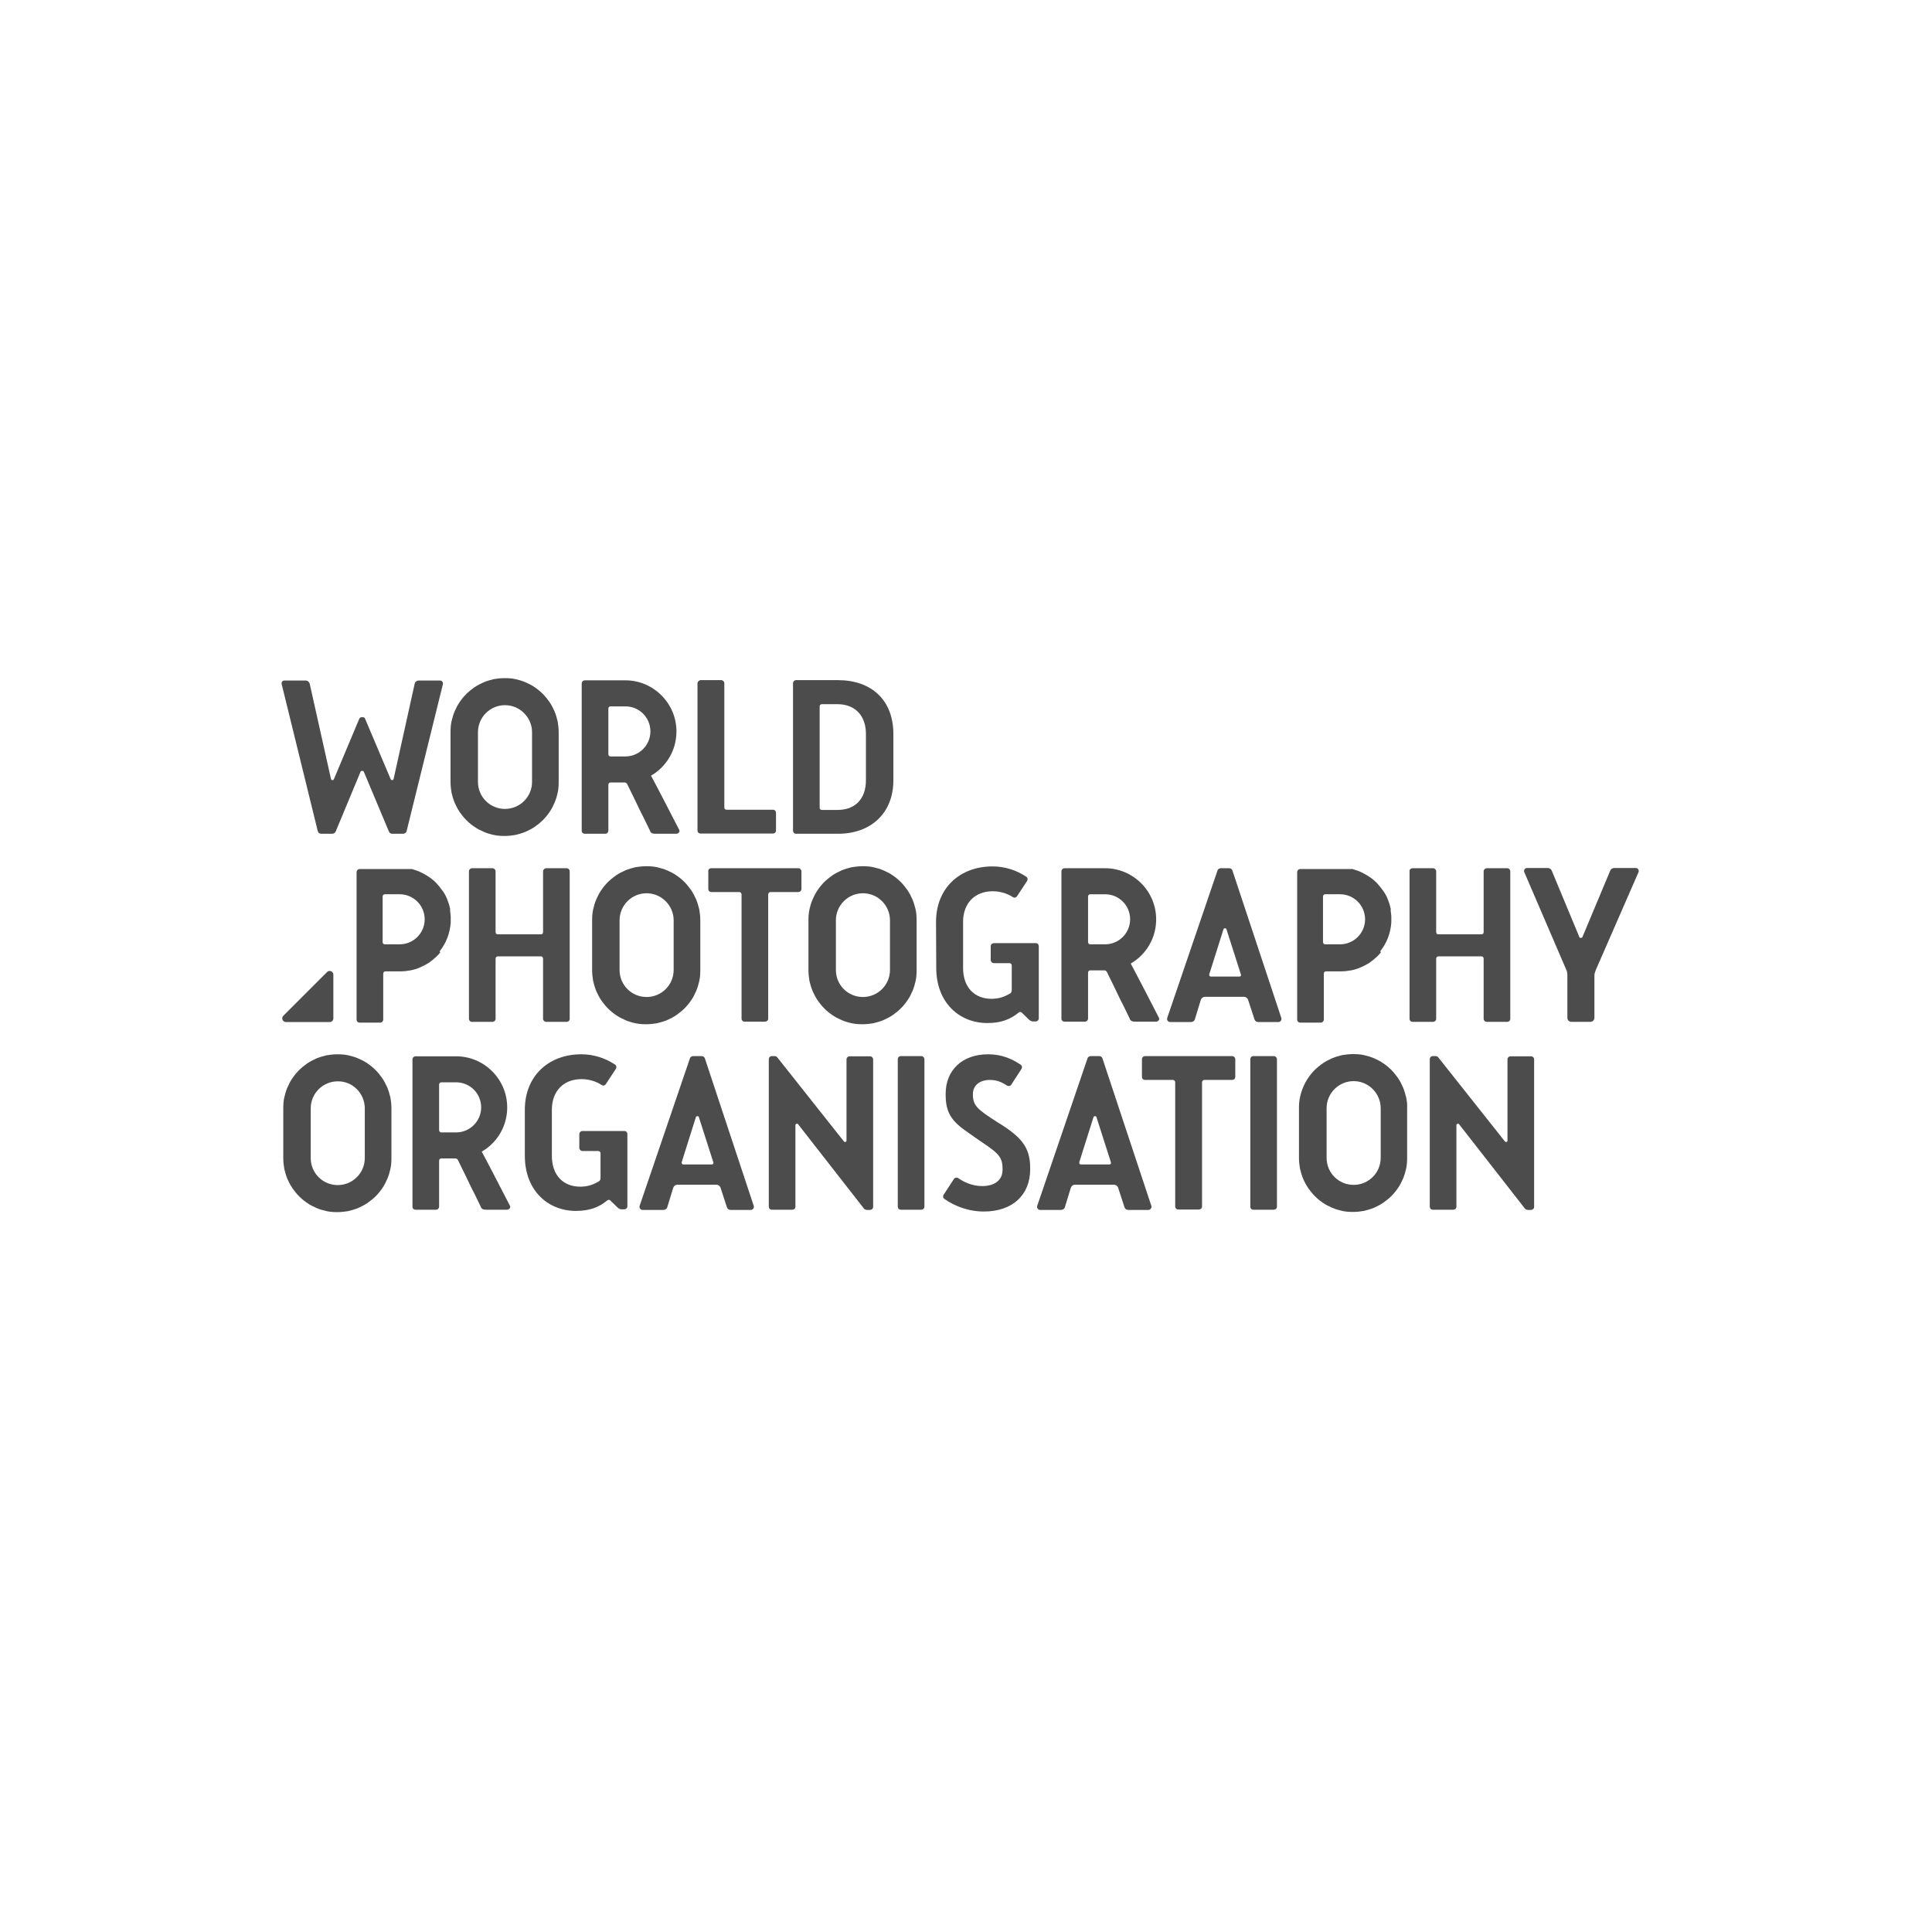 <?xml version="1.0" encoding="utf-8"?>
<svg width="161" height="161" viewBox="0 0 161 161" fill="none" xmlns="http://www.w3.org/2000/svg">
<g opacity="0.7">
<path d="M58.391 56.678H60.11C60.244 56.678 60.361 56.811 60.361 56.928V67.293C60.361 67.41 60.427 67.477 60.561 67.477H64.417C64.567 67.477 64.667 67.611 64.667 67.727V69.213C64.667 69.363 64.55 69.463 64.417 69.463H58.391C58.224 69.463 58.124 69.347 58.124 69.213V56.911C58.141 56.811 58.258 56.678 58.391 56.678Z" fill="black"/>
<path d="M74.448 61.168V65.023C74.448 67.844 72.478 69.48 69.858 69.48H66.336C66.186 69.48 66.085 69.363 66.085 69.23V56.928C66.085 56.795 66.202 56.678 66.336 56.678H69.824C72.612 56.678 74.448 58.33 74.448 61.168ZM68.489 58.681C68.372 58.681 68.305 58.764 68.305 58.864V67.31C68.305 67.427 68.372 67.494 68.489 67.494H69.808C71.243 67.494 72.161 66.592 72.161 65.023V61.168C72.161 59.632 71.26 58.681 69.774 58.681H68.489Z" fill="black"/>
<path d="M39.346 72.352H41.049C41.182 72.352 41.299 72.485 41.299 72.602V77.676C41.299 77.793 41.366 77.86 41.499 77.86H45.071C45.188 77.86 45.255 77.793 45.255 77.676V72.602C45.255 72.468 45.388 72.352 45.522 72.352H47.224C47.375 72.352 47.475 72.485 47.475 72.602V84.903C47.475 85.054 47.358 85.154 47.224 85.154H45.522C45.372 85.154 45.255 85.037 45.255 84.903V79.896C45.255 79.779 45.188 79.696 45.071 79.696H41.499C41.366 79.696 41.299 79.779 41.299 79.896V84.903C41.299 85.054 41.166 85.154 41.049 85.154H39.33C39.179 85.154 39.079 85.037 39.079 84.903V72.602C39.079 72.468 39.196 72.352 39.346 72.352Z" fill="black"/>
<path d="M59.276 72.352H66.536C66.67 72.352 66.787 72.485 66.787 72.602V74.088C66.787 74.238 66.653 74.338 66.536 74.338H64.2C64.116 74.338 64.016 74.421 64.016 74.538V84.887C64.016 85.037 63.899 85.137 63.749 85.137H62.046C61.896 85.137 61.796 85.02 61.796 84.887V74.538C61.796 74.421 61.712 74.338 61.596 74.338H59.292C59.125 74.338 59.025 74.221 59.025 74.088V72.602C59.009 72.468 59.109 72.352 59.276 72.352Z" fill="black"/>
<path d="M78.003 76.825C78.003 74.02 79.973 72.201 82.71 72.201C83.762 72.201 84.73 72.535 85.481 73.036C85.631 73.103 85.665 73.269 85.598 73.403L84.763 74.671C84.697 74.788 84.546 74.855 84.396 74.755C83.962 74.471 83.378 74.271 82.727 74.271C81.258 74.271 80.257 75.239 80.257 76.825V80.664C80.257 82.266 81.192 83.234 82.627 83.234C83.261 83.234 83.728 83.05 84.129 82.817C84.296 82.733 84.313 82.6 84.313 82.45V80.447C84.313 80.363 84.246 80.263 84.129 80.263H82.827C82.677 80.263 82.56 80.13 82.56 80.013V78.844C82.56 78.694 82.694 78.594 82.827 78.594H86.316C86.466 78.594 86.566 78.711 86.566 78.844V84.87C86.566 85.003 86.449 85.12 86.316 85.12H86.082C85.965 85.12 85.865 85.07 85.748 84.97L85.147 84.386C85.081 84.319 84.98 84.302 84.88 84.386C84.196 84.953 83.395 85.254 82.276 85.254C79.99 85.254 78.02 83.601 78.02 80.647L78.003 76.825Z" fill="black"/>
<path d="M101.455 72.552C101.488 72.418 101.621 72.352 101.738 72.352H102.423C102.556 72.352 102.673 72.418 102.706 72.552L106.779 84.837C106.829 85.004 106.696 85.171 106.529 85.171H104.876C104.709 85.171 104.593 85.104 104.542 84.954L104.008 83.318C103.958 83.168 103.808 83.067 103.658 83.067H100.42C100.269 83.067 100.136 83.151 100.069 83.318L99.569 84.954C99.518 85.104 99.385 85.171 99.235 85.171H97.515C97.349 85.171 97.215 85.02 97.265 84.837L101.455 72.552ZM100.77 81.198C100.754 81.281 100.804 81.382 100.904 81.382H103.274C103.391 81.382 103.441 81.298 103.407 81.198L102.206 77.442C102.189 77.376 102.156 77.359 102.089 77.359C102.022 77.359 101.972 77.376 101.955 77.442L100.77 81.198Z" fill="black"/>
<path d="M117.729 72.352H119.431C119.565 72.352 119.681 72.485 119.681 72.602V77.676C119.681 77.793 119.748 77.86 119.882 77.86H123.454C123.571 77.86 123.637 77.793 123.637 77.676V72.602C123.637 72.468 123.771 72.352 123.904 72.352H125.607C125.757 72.352 125.857 72.485 125.857 72.602V84.903C125.857 85.054 125.74 85.154 125.607 85.154H123.904C123.754 85.154 123.637 85.037 123.637 84.903V79.896C123.637 79.779 123.571 79.696 123.454 79.696H119.882C119.748 79.696 119.681 79.779 119.681 79.896V84.903C119.681 85.054 119.548 85.154 119.431 85.154H117.712C117.562 85.154 117.462 85.037 117.462 84.903V72.602C117.445 72.468 117.562 72.352 117.729 72.352Z" fill="black"/>
<path d="M130.614 81.315C130.614 81.131 130.598 80.981 130.531 80.831L127.026 72.686C126.959 72.519 127.059 72.335 127.243 72.335H128.979C129.129 72.335 129.246 72.418 129.312 72.552L131.616 78.094C131.632 78.144 131.683 78.16 131.733 78.16H131.749C131.783 78.16 131.833 78.144 131.866 78.094L134.186 72.552C134.236 72.418 134.37 72.335 134.52 72.335H136.323C136.506 72.335 136.606 72.519 136.54 72.686L132.984 80.831C132.918 80.998 132.868 81.131 132.868 81.315V84.82C132.868 85.004 132.717 85.154 132.534 85.154H130.948C130.765 85.154 130.614 85.004 130.614 84.82V81.315Z" fill="black"/>
<path d="M43.736 92.481C43.736 89.677 45.705 87.857 48.443 87.857C49.494 87.857 50.462 88.191 51.214 88.692C51.364 88.759 51.397 88.926 51.33 89.059L50.496 90.328C50.429 90.445 50.279 90.511 50.129 90.411C49.695 90.127 49.111 89.927 48.459 89.927C46.991 89.927 45.989 90.895 45.989 92.481V96.32C45.989 97.922 46.924 98.89 48.359 98.89C48.994 98.89 49.461 98.707 49.862 98.473C50.029 98.39 50.045 98.256 50.045 98.106V96.103C50.045 96.019 49.978 95.919 49.862 95.919H48.543C48.393 95.919 48.276 95.786 48.276 95.669V94.501C48.276 94.35 48.409 94.25 48.543 94.25H52.031C52.182 94.25 52.282 94.367 52.282 94.501V100.526C52.282 100.66 52.165 100.777 52.031 100.777H51.798C51.681 100.777 51.581 100.726 51.464 100.626L50.863 100.042C50.796 99.975 50.696 99.959 50.596 100.042C49.912 100.61 49.111 100.91 47.992 100.91C45.705 100.91 43.736 99.258 43.736 96.303V92.481Z" fill="black"/>
<path d="M57.49 88.208C57.523 88.075 57.657 88.008 57.773 88.008H58.458C58.591 88.008 58.708 88.075 58.742 88.208L62.814 100.493C62.864 100.66 62.731 100.827 62.564 100.827H60.911C60.745 100.827 60.628 100.76 60.578 100.61L60.044 98.974C59.993 98.824 59.843 98.724 59.693 98.724H56.455C56.305 98.724 56.171 98.807 56.104 98.974L55.604 100.61C55.553 100.76 55.42 100.827 55.27 100.827H53.551C53.384 100.827 53.25 100.677 53.3 100.493L57.49 88.208ZM56.805 96.854C56.789 96.938 56.839 97.038 56.939 97.038H59.309C59.426 97.038 59.476 96.954 59.443 96.854L58.241 93.099C58.224 93.032 58.191 93.015 58.124 93.015C58.057 93.015 58.007 93.032 57.99 93.099L56.805 96.854Z" fill="black"/>
<path d="M64.316 88.008H64.55C64.633 88.008 64.734 88.041 64.784 88.125L70.325 95.118C70.392 95.202 70.542 95.168 70.542 95.052V88.275C70.542 88.141 70.659 88.025 70.793 88.025H72.495C72.662 88.025 72.762 88.158 72.762 88.275V100.576C72.762 100.727 72.629 100.827 72.495 100.827H72.245C72.161 100.827 72.028 100.777 71.978 100.693L66.519 93.7C66.453 93.583 66.286 93.65 66.286 93.766V100.56C66.286 100.71 66.169 100.81 66.035 100.81H64.316C64.166 100.81 64.066 100.693 64.066 100.56V88.258C64.066 88.141 64.166 88.008 64.316 88.008Z" fill="black"/>
<path d="M75.065 88.008H76.784C76.918 88.008 77.035 88.141 77.035 88.258V100.56C77.035 100.71 76.901 100.81 76.784 100.81H75.065C74.915 100.81 74.815 100.693 74.815 100.56V88.258C74.815 88.141 74.915 88.008 75.065 88.008Z" fill="black"/>
<path d="M85.031 88.709C85.181 88.792 85.198 88.959 85.114 89.093L84.279 90.378C84.213 90.511 84.029 90.545 83.879 90.445C83.512 90.194 83.078 89.994 82.493 89.994C81.592 89.994 81.075 90.495 81.075 91.162V91.229C81.075 92.147 81.475 92.464 83.144 93.532C85.081 94.718 85.848 95.585 85.848 97.321V97.438C85.848 99.575 84.38 100.96 81.993 100.96C80.657 100.96 79.506 100.476 78.721 99.925C78.588 99.842 78.554 99.675 78.638 99.558L79.489 98.256C79.556 98.139 79.739 98.089 79.873 98.189C80.29 98.49 81.008 98.84 81.843 98.84C82.978 98.84 83.545 98.273 83.545 97.488V97.355C83.545 96.237 82.961 95.969 81.275 94.801C79.84 93.783 78.805 93.249 78.805 91.279V91.146C78.805 89.209 80.157 87.857 82.343 87.857C83.412 87.857 84.296 88.208 85.031 88.709Z" fill="black"/>
<path d="M90.622 88.208C90.655 88.075 90.789 88.008 90.906 88.008H91.59C91.724 88.008 91.841 88.075 91.874 88.208L95.947 100.493C95.997 100.66 95.863 100.827 95.696 100.827H94.044C93.877 100.827 93.76 100.76 93.71 100.61L93.176 98.974C93.126 98.824 92.975 98.724 92.825 98.724H89.587C89.437 98.724 89.303 98.807 89.237 98.974L88.736 100.61C88.686 100.76 88.552 100.827 88.402 100.827H86.683C86.516 100.827 86.382 100.677 86.433 100.493L90.622 88.208ZM89.938 96.854C89.921 96.938 89.971 97.038 90.071 97.038H92.441C92.558 97.038 92.608 96.954 92.575 96.854L91.373 93.099C91.356 93.032 91.323 93.015 91.256 93.015C91.19 93.015 91.139 93.032 91.123 93.099L89.938 96.854Z" fill="black"/>
<path d="M95.429 88.008H102.69C102.823 88.008 102.94 88.141 102.94 88.258V89.744C102.94 89.894 102.807 89.994 102.69 89.994H100.353C100.27 89.994 100.17 90.078 100.17 90.194V100.543C100.17 100.693 100.053 100.793 99.902 100.793H98.183C98.033 100.793 97.933 100.677 97.933 100.543V90.194C97.933 90.078 97.849 89.994 97.733 89.994H95.429C95.262 89.994 95.162 89.877 95.162 89.744V88.258C95.162 88.141 95.262 88.008 95.429 88.008Z" fill="black"/>
<path d="M104.442 88.008H106.161C106.295 88.008 106.412 88.141 106.412 88.258V100.56C106.412 100.71 106.278 100.81 106.161 100.81H104.442C104.292 100.81 104.192 100.693 104.192 100.56V88.258C104.192 88.141 104.292 88.008 104.442 88.008Z" fill="black"/>
<path d="M119.398 88.008H119.632C119.715 88.008 119.815 88.041 119.865 88.125L125.407 95.118C125.473 95.202 125.624 95.168 125.624 95.052V88.275C125.624 88.141 125.741 88.025 125.874 88.025H127.577C127.744 88.025 127.844 88.158 127.844 88.275V100.576C127.844 100.727 127.71 100.827 127.577 100.827H127.326C127.243 100.827 127.109 100.777 127.059 100.693L121.601 93.7C121.534 93.583 121.367 93.65 121.367 93.766V100.56C121.367 100.71 121.251 100.81 121.117 100.81H119.398C119.248 100.81 119.147 100.693 119.147 100.56V88.258C119.147 88.141 119.248 88.008 119.398 88.008Z" fill="black"/>
<path d="M56.605 69.163L55.27 66.576C54.919 65.891 54.552 65.207 54.251 64.639C55.52 63.905 56.371 62.536 56.371 60.951C56.371 58.597 54.435 56.678 52.081 56.694H48.743C48.576 56.694 48.476 56.828 48.476 56.945V69.23C48.476 69.38 48.593 69.48 48.726 69.48H50.446C50.579 69.48 50.696 69.363 50.696 69.23V65.407C50.696 65.29 50.763 65.207 50.88 65.207H51.965C52.015 65.207 52.031 65.207 52.065 65.207C52.148 65.207 52.232 65.274 52.265 65.341C52.282 65.357 52.298 65.407 52.298 65.407C52.649 66.125 53.066 66.96 53.433 67.744L53.584 68.028C53.801 68.462 54.001 68.879 54.168 69.23C54.168 69.246 54.184 69.263 54.184 69.28C54.184 69.28 54.184 69.28 54.184 69.296C54.285 69.447 54.401 69.48 54.635 69.48H56.354C56.521 69.48 56.688 69.313 56.605 69.163ZM50.696 62.837V59.065C50.696 58.948 50.763 58.864 50.88 58.864H52.148C53.283 58.881 54.201 59.799 54.201 60.951C54.201 62.086 53.283 63.02 52.148 63.037H50.88C50.763 63.037 50.696 62.954 50.696 62.837Z" fill="black"/>
<path d="M96.581 84.82L95.246 82.233C94.895 81.549 94.528 80.864 94.227 80.297C95.496 79.562 96.347 78.194 96.347 76.608C96.347 74.254 94.411 72.335 92.058 72.352H88.719C88.552 72.352 88.452 72.485 88.452 72.602V84.887C88.452 85.037 88.569 85.137 88.703 85.137H90.422C90.555 85.137 90.672 85.02 90.672 84.887V81.065C90.672 80.948 90.739 80.864 90.856 80.864H91.941C91.991 80.864 92.007 80.864 92.041 80.864C92.124 80.864 92.208 80.931 92.241 80.998C92.258 81.014 92.275 81.065 92.275 81.065C92.625 81.782 93.042 82.617 93.409 83.401L93.56 83.685C93.777 84.119 93.977 84.536 94.144 84.887C94.144 84.904 94.161 84.92 94.161 84.937C94.161 84.937 94.161 84.937 94.161 84.954C94.261 85.104 94.378 85.137 94.611 85.137H96.331C96.497 85.154 96.664 84.97 96.581 84.82ZM90.672 78.494V74.722C90.672 74.605 90.739 74.522 90.856 74.522H92.124C93.259 74.538 94.177 75.456 94.177 76.608C94.177 77.743 93.259 78.678 92.124 78.694H90.856C90.739 78.694 90.672 78.611 90.672 78.494Z" fill="black"/>
<path d="M42.501 100.493L41.165 97.906C40.815 97.222 40.448 96.537 40.147 95.97C41.416 95.235 42.267 93.867 42.267 92.281C42.267 89.927 40.331 88.008 37.977 88.025H34.639C34.472 88.025 34.372 88.158 34.372 88.275V100.56C34.372 100.71 34.489 100.81 34.622 100.81H36.342C36.475 100.81 36.592 100.693 36.592 100.56V96.737C36.592 96.621 36.659 96.537 36.776 96.537H37.861C37.911 96.537 37.927 96.537 37.961 96.537C38.044 96.537 38.128 96.604 38.161 96.671C38.178 96.687 38.194 96.737 38.194 96.737C38.545 97.455 38.962 98.29 39.329 99.074L39.48 99.358C39.697 99.792 39.897 100.209 40.064 100.56C40.064 100.576 40.081 100.593 40.081 100.61C40.081 100.61 40.081 100.61 40.081 100.626C40.181 100.777 40.297 100.81 40.531 100.81H42.25C42.417 100.81 42.584 100.643 42.501 100.493ZM36.592 94.167V90.395C36.592 90.278 36.659 90.194 36.776 90.194H38.044C39.179 90.211 40.097 91.129 40.097 92.281C40.097 93.416 39.179 94.35 38.044 94.367H36.759C36.659 94.367 36.592 94.267 36.592 94.167Z" fill="black"/>
<path d="M23.473 57.011C23.439 56.844 23.54 56.711 23.69 56.711H25.476C25.643 56.711 25.759 56.828 25.809 56.978L27.579 64.906C27.612 65.04 27.779 65.057 27.829 64.923L29.932 59.916C29.982 59.799 30.066 59.766 30.149 59.766H30.233C30.316 59.766 30.4 59.799 30.433 59.916L32.553 64.923C32.603 65.04 32.77 65.04 32.803 64.906L34.556 56.978C34.589 56.811 34.739 56.711 34.89 56.711H36.676C36.843 56.711 36.943 56.878 36.909 57.011L33.888 69.246C33.855 69.396 33.721 69.48 33.588 69.48H32.703C32.553 69.48 32.453 69.413 32.403 69.279L30.316 64.305C30.299 64.255 30.249 64.239 30.183 64.239C30.116 64.239 30.066 64.255 30.049 64.305L27.979 69.279C27.929 69.413 27.796 69.48 27.679 69.48H26.778C26.627 69.48 26.511 69.396 26.477 69.246L23.473 57.011Z" fill="black"/>
<path d="M46.473 60.116C46.407 59.832 46.323 59.549 46.206 59.265C46.089 58.998 45.956 58.747 45.789 58.497C45.622 58.263 45.438 58.03 45.238 57.829C45.038 57.629 44.821 57.446 44.571 57.279C44.337 57.112 44.07 56.978 43.803 56.861C43.536 56.744 43.252 56.661 42.952 56.594C42.651 56.527 42.351 56.511 42.05 56.511C41.75 56.511 41.449 56.544 41.149 56.594C40.865 56.661 40.581 56.744 40.297 56.861C40.031 56.978 39.78 57.112 39.53 57.279C39.296 57.446 39.062 57.629 38.862 57.829C38.662 58.03 38.478 58.247 38.311 58.497C38.144 58.731 38.011 58.998 37.894 59.265C37.777 59.532 37.694 59.816 37.627 60.116C37.56 60.416 37.544 60.717 37.544 61.017V61.034V65.09C37.544 65.107 37.544 65.14 37.544 65.157C37.544 65.457 37.577 65.758 37.627 66.058C37.694 66.342 37.777 66.626 37.894 66.909C38.011 67.177 38.144 67.427 38.311 67.677C38.478 67.911 38.662 68.145 38.862 68.345C39.062 68.545 39.279 68.729 39.53 68.896C39.763 69.063 40.031 69.196 40.297 69.313C40.565 69.43 40.848 69.513 41.149 69.58C41.449 69.647 41.75 69.663 42.05 69.663C42.351 69.663 42.651 69.63 42.952 69.58C43.235 69.513 43.519 69.43 43.803 69.313C44.07 69.196 44.32 69.063 44.571 68.896C44.804 68.729 45.038 68.545 45.238 68.345C45.438 68.145 45.622 67.928 45.789 67.677C45.956 67.444 46.089 67.177 46.206 66.909C46.323 66.642 46.407 66.359 46.473 66.058C46.54 65.758 46.557 65.457 46.557 65.157V61.017C46.557 60.717 46.523 60.416 46.473 60.116ZM44.337 61.017C44.337 61.051 44.337 61.068 44.337 61.084V65.107C44.337 65.124 44.337 65.14 44.337 65.157C44.337 66.409 43.319 67.41 42.084 67.41C40.832 67.41 39.83 66.409 39.83 65.157V61.017C39.83 59.766 40.848 58.764 42.084 58.764C43.319 58.764 44.337 59.782 44.337 61.017Z" fill="black"/>
<path d="M58.274 75.79C58.207 75.506 58.124 75.222 58.007 74.939C57.89 74.672 57.757 74.421 57.59 74.171C57.423 73.937 57.239 73.704 57.039 73.503C56.839 73.303 56.622 73.119 56.371 72.952C56.138 72.785 55.871 72.652 55.603 72.535C55.336 72.418 55.053 72.335 54.752 72.268C54.452 72.201 54.151 72.185 53.851 72.185C53.55 72.185 53.25 72.218 52.95 72.268C52.666 72.335 52.382 72.418 52.098 72.535C51.831 72.652 51.581 72.785 51.331 72.952C51.097 73.119 50.863 73.303 50.663 73.503C50.463 73.704 50.279 73.921 50.112 74.171C49.945 74.404 49.812 74.672 49.695 74.939C49.578 75.206 49.495 75.49 49.428 75.79C49.361 76.09 49.344 76.391 49.344 76.691V76.708V80.781C49.344 80.797 49.344 80.831 49.344 80.847C49.344 81.148 49.378 81.448 49.428 81.749C49.495 82.032 49.578 82.316 49.695 82.6C49.812 82.867 49.945 83.117 50.112 83.368C50.279 83.601 50.463 83.835 50.663 84.035C50.863 84.236 51.08 84.419 51.331 84.586C51.564 84.753 51.831 84.887 52.098 85.004C52.365 85.12 52.649 85.204 52.95 85.271C53.25 85.337 53.55 85.354 53.851 85.354C54.151 85.354 54.452 85.321 54.752 85.271C55.036 85.204 55.32 85.12 55.603 85.004C55.871 84.887 56.121 84.753 56.371 84.586C56.605 84.419 56.839 84.236 57.039 84.035C57.239 83.835 57.423 83.618 57.59 83.368C57.757 83.134 57.89 82.867 58.007 82.6C58.124 82.333 58.207 82.049 58.274 81.749C58.341 81.448 58.358 81.148 58.358 80.847V76.708C58.358 76.391 58.324 76.09 58.274 75.79ZM56.138 76.691C56.138 76.725 56.138 76.741 56.138 76.758V80.781C56.138 80.797 56.138 80.814 56.138 80.831C56.138 82.082 55.119 83.084 53.884 83.084C52.632 83.084 51.631 82.082 51.631 80.831V76.691C51.631 75.439 52.649 74.438 53.884 74.438C55.119 74.438 56.138 75.456 56.138 76.691Z" fill="black"/>
<path d="M32.536 91.463C32.469 91.179 32.386 90.895 32.269 90.612C32.152 90.344 32.018 90.094 31.852 89.844C31.685 89.61 31.501 89.376 31.301 89.176C31.1 88.976 30.883 88.792 30.633 88.625C30.399 88.458 30.132 88.325 29.865 88.208C29.598 88.091 29.314 88.008 29.014 87.941C28.713 87.874 28.413 87.857 28.113 87.857C27.812 87.857 27.512 87.891 27.211 87.941C26.927 88.008 26.644 88.091 26.36 88.208C26.093 88.325 25.843 88.458 25.592 88.625C25.358 88.792 25.125 88.976 24.925 89.176C24.724 89.376 24.541 89.593 24.374 89.844C24.207 90.077 24.073 90.344 23.956 90.612C23.84 90.879 23.756 91.162 23.689 91.463C23.623 91.763 23.606 92.064 23.606 92.364V92.381V96.437C23.606 96.454 23.606 96.487 23.606 96.504C23.606 96.804 23.639 97.104 23.689 97.405C23.756 97.689 23.84 97.972 23.956 98.256C24.073 98.523 24.207 98.774 24.374 99.024C24.541 99.258 24.724 99.491 24.925 99.692C25.125 99.892 25.342 100.075 25.592 100.242C25.826 100.409 26.093 100.543 26.36 100.66C26.627 100.777 26.911 100.86 27.211 100.927C27.512 100.994 27.812 101.01 28.113 101.01C28.413 101.01 28.713 100.977 29.014 100.927C29.298 100.86 29.581 100.777 29.865 100.66C30.132 100.543 30.383 100.409 30.633 100.242C30.867 100.075 31.1 99.892 31.301 99.692C31.501 99.491 31.685 99.274 31.852 99.024C32.018 98.79 32.152 98.523 32.269 98.256C32.386 97.989 32.469 97.705 32.536 97.405C32.603 97.104 32.619 96.804 32.619 96.504V92.364C32.619 92.064 32.586 91.746 32.536 91.463ZM30.399 92.364C30.399 92.397 30.399 92.414 30.399 92.431V96.454C30.399 96.47 30.399 96.487 30.399 96.504C30.399 97.755 29.381 98.757 28.146 98.757C26.894 98.757 25.893 97.755 25.893 96.504V92.364C25.893 91.112 26.911 90.111 28.146 90.111C29.381 90.094 30.399 91.112 30.399 92.364Z" fill="black"/>
<path d="M76.301 75.79C76.234 75.506 76.151 75.222 76.034 74.939C75.917 74.672 75.784 74.421 75.617 74.171C75.45 73.937 75.266 73.704 75.066 73.503C74.865 73.303 74.648 73.119 74.398 72.952C74.165 72.785 73.897 72.652 73.63 72.535C73.363 72.418 73.079 72.335 72.779 72.268C72.479 72.201 72.178 72.185 71.878 72.185C71.577 72.185 71.277 72.218 70.976 72.268C70.693 72.335 70.409 72.418 70.125 72.535C69.858 72.652 69.608 72.785 69.357 72.952C69.124 73.119 68.89 73.303 68.69 73.503C68.489 73.704 68.306 73.921 68.139 74.171C67.972 74.404 67.838 74.672 67.722 74.939C67.605 75.206 67.521 75.49 67.455 75.79C67.388 76.09 67.371 76.391 67.371 76.691V76.708V80.781C67.371 80.797 67.371 80.831 67.371 80.847C67.371 81.148 67.404 81.448 67.455 81.749C67.521 82.032 67.605 82.316 67.722 82.6C67.838 82.867 67.972 83.117 68.139 83.368C68.306 83.601 68.489 83.835 68.69 84.035C68.89 84.236 69.107 84.419 69.357 84.586C69.591 84.753 69.858 84.887 70.125 85.004C70.392 85.12 70.676 85.204 70.976 85.271C71.277 85.337 71.577 85.354 71.878 85.354C72.178 85.354 72.479 85.321 72.779 85.271C73.063 85.204 73.347 85.12 73.63 85.004C73.897 84.887 74.148 84.753 74.398 84.586C74.632 84.419 74.865 84.236 75.066 84.035C75.266 83.835 75.45 83.618 75.617 83.368C75.784 83.134 75.917 82.867 76.034 82.6C76.151 82.333 76.234 82.049 76.301 81.749C76.368 81.448 76.384 81.148 76.384 80.847V76.708C76.384 76.391 76.368 76.09 76.301 75.79ZM74.165 76.691C74.165 76.725 74.165 76.741 74.165 76.758V80.781C74.165 80.797 74.165 80.814 74.165 80.831C74.165 82.082 73.146 83.084 71.911 83.084C70.659 83.084 69.658 82.082 69.658 80.831V76.691C69.658 75.439 70.676 74.438 71.911 74.438C73.163 74.438 74.165 75.456 74.165 76.691Z" fill="black"/>
<path d="M117.178 91.446C117.111 91.162 117.028 90.879 116.911 90.595C116.794 90.328 116.66 90.078 116.494 89.827C116.327 89.593 116.143 89.36 115.943 89.159C115.742 88.959 115.525 88.775 115.275 88.609C115.041 88.442 114.774 88.308 114.507 88.191C114.24 88.075 113.956 87.991 113.656 87.924C113.356 87.858 113.055 87.841 112.755 87.841C112.454 87.841 112.154 87.874 111.853 87.924C111.57 87.991 111.286 88.075 111.002 88.191C110.735 88.308 110.485 88.442 110.234 88.609C110.001 88.775 109.767 88.959 109.567 89.159C109.366 89.36 109.183 89.577 109.016 89.827C108.849 90.061 108.715 90.328 108.599 90.595C108.482 90.862 108.398 91.146 108.332 91.446C108.265 91.747 108.248 92.047 108.248 92.347V92.364V96.42C108.248 96.437 108.248 96.47 108.248 96.487C108.248 96.787 108.281 97.088 108.332 97.388C108.398 97.672 108.482 97.956 108.599 98.24C108.715 98.507 108.849 98.757 109.016 99.007C109.183 99.241 109.366 99.475 109.567 99.675C109.767 99.875 109.984 100.059 110.234 100.226C110.468 100.393 110.735 100.526 111.002 100.643C111.269 100.76 111.553 100.843 111.853 100.91C112.154 100.977 112.454 100.994 112.755 100.994C113.055 100.994 113.356 100.96 113.656 100.91C113.94 100.843 114.224 100.76 114.507 100.643C114.774 100.526 115.025 100.393 115.275 100.226C115.509 100.059 115.742 99.875 115.943 99.675C116.143 99.475 116.327 99.258 116.494 99.007C116.66 98.774 116.794 98.507 116.911 98.24C117.028 97.972 117.111 97.689 117.178 97.388C117.245 97.088 117.261 96.787 117.261 96.487V92.347C117.278 92.047 117.245 91.747 117.178 91.446ZM115.058 92.347C115.058 92.381 115.058 92.398 115.058 92.414V96.437C115.058 96.454 115.058 96.47 115.058 96.487C115.058 97.739 114.04 98.74 112.805 98.74C111.553 98.74 110.551 97.739 110.551 96.487V92.347C110.551 91.096 111.57 90.094 112.805 90.094C114.04 90.094 115.058 91.112 115.058 92.347Z" fill="black"/>
<path d="M36.642 79.261L36.659 79.245C37.176 78.594 37.493 77.776 37.56 76.891C37.56 76.891 37.56 76.891 37.56 76.875C37.56 76.858 37.56 76.841 37.56 76.808C37.56 76.791 37.56 76.774 37.56 76.758V76.741C37.56 76.724 37.56 76.708 37.56 76.691V76.674C37.56 76.658 37.56 76.624 37.56 76.608C37.56 76.557 37.56 76.491 37.56 76.441C37.56 76.424 37.56 76.407 37.56 76.391C37.56 76.374 37.56 76.357 37.56 76.357V76.34C37.544 76.19 37.527 76.057 37.51 75.906C37.51 75.89 37.51 75.873 37.51 75.856C37.51 75.856 37.51 75.856 37.51 75.84C37.51 75.823 37.51 75.823 37.51 75.806V75.79V75.773C37.51 75.756 37.51 75.756 37.51 75.74C37.51 75.74 37.51 75.74 37.51 75.723C37.51 75.706 37.51 75.689 37.493 75.673C37.443 75.422 37.36 75.172 37.26 74.922C37.16 74.671 37.026 74.421 36.859 74.204C36.709 73.987 36.525 73.77 36.342 73.57C36.142 73.369 35.941 73.203 35.708 73.052C35.474 72.902 35.24 72.769 34.99 72.652C34.823 72.585 34.656 72.518 34.472 72.468C34.456 72.468 34.439 72.451 34.422 72.451C34.406 72.451 34.389 72.451 34.389 72.435H34.372C34.355 72.435 34.355 72.435 34.339 72.418H34.322C34.305 72.418 34.306 72.418 34.289 72.418H34.272C34.255 72.418 34.255 72.418 34.239 72.418H34.222H34.205C34.205 72.418 34.205 72.418 34.189 72.418C34.172 72.418 34.172 72.418 34.155 72.418H34.139C34.122 72.418 34.122 72.418 34.105 72.418H34.089C34.072 72.418 34.055 72.418 34.055 72.418C34.055 72.418 34.055 72.418 34.038 72.418C34.022 72.418 34.005 72.418 33.988 72.418C33.972 72.418 33.955 72.418 33.938 72.418C33.922 72.418 33.905 72.418 33.888 72.418C33.871 72.418 33.855 72.418 33.838 72.418C33.821 72.418 33.805 72.418 33.788 72.418C33.771 72.418 33.755 72.418 33.738 72.418C33.738 72.418 33.738 72.418 33.721 72.418C33.705 72.418 33.688 72.418 33.671 72.418H33.654C33.638 72.418 33.621 72.418 33.621 72.418H33.604C33.588 72.418 33.588 72.418 33.571 72.418H33.554C33.538 72.418 33.538 72.418 33.521 72.418C33.504 72.418 33.504 72.418 33.488 72.418H33.471C33.454 72.418 33.454 72.418 33.438 72.418H33.421C33.404 72.418 33.387 72.418 33.387 72.418H33.371H33.354H33.337H33.321H29.982C29.816 72.418 29.715 72.552 29.715 72.668V84.97C29.715 85.12 29.832 85.22 29.966 85.22H31.685C31.818 85.22 31.935 85.103 31.935 84.97V81.147C31.935 81.031 32.002 80.947 32.119 80.947H33.204C33.254 80.947 33.321 80.947 33.337 80.947H33.354C33.638 80.947 33.938 80.914 34.205 80.864C34.472 80.814 34.756 80.73 35.007 80.613C35.173 80.547 35.324 80.463 35.49 80.38C35.574 80.33 35.657 80.28 35.741 80.23C35.958 80.079 36.175 79.896 36.375 79.712C36.492 79.595 36.592 79.495 36.692 79.362C36.626 79.261 36.626 79.261 36.642 79.261ZM32.069 78.694C31.952 78.694 31.885 78.611 31.885 78.494V74.721C31.885 74.605 31.952 74.521 32.069 74.521H33.287H33.304C34.456 74.521 35.39 75.456 35.39 76.608C35.39 77.759 34.456 78.694 33.304 78.694H33.287H32.069Z" fill="black"/>
<path d="M115.025 79.261L115.041 79.245C115.559 78.594 115.876 77.776 115.943 76.891C115.943 76.891 115.943 76.891 115.943 76.875C115.943 76.858 115.943 76.841 115.943 76.808C115.943 76.791 115.943 76.774 115.943 76.758V76.741C115.943 76.724 115.943 76.708 115.943 76.691V76.674C115.943 76.658 115.943 76.624 115.943 76.608C115.943 76.557 115.943 76.491 115.943 76.441C115.943 76.424 115.943 76.407 115.943 76.391C115.943 76.374 115.943 76.357 115.943 76.357V76.34C115.926 76.19 115.909 76.057 115.893 75.906C115.893 75.89 115.893 75.873 115.893 75.856C115.893 75.856 115.893 75.856 115.893 75.84C115.893 75.823 115.893 75.823 115.893 75.806V75.79V75.773C115.893 75.756 115.893 75.756 115.893 75.74C115.893 75.74 115.893 75.74 115.893 75.723C115.893 75.706 115.893 75.689 115.876 75.673C115.826 75.422 115.742 75.172 115.642 74.922C115.542 74.671 115.408 74.421 115.242 74.204C115.091 73.987 114.908 73.77 114.724 73.57C114.524 73.369 114.324 73.203 114.09 73.052C113.856 72.902 113.622 72.769 113.372 72.652C113.205 72.585 113.038 72.518 112.855 72.468C112.838 72.468 112.821 72.451 112.805 72.451C112.788 72.451 112.771 72.451 112.771 72.435H112.755C112.738 72.435 112.738 72.435 112.721 72.418H112.704C112.688 72.418 112.688 72.418 112.671 72.418H112.654C112.638 72.418 112.638 72.418 112.621 72.418H112.604H112.588C112.588 72.418 112.588 72.418 112.571 72.418C112.554 72.418 112.554 72.418 112.538 72.418H112.521C112.504 72.418 112.504 72.418 112.487 72.418H112.471C112.454 72.418 112.437 72.418 112.437 72.418C112.437 72.418 112.437 72.418 112.421 72.418C112.404 72.418 112.387 72.418 112.371 72.418C112.354 72.418 112.337 72.418 112.321 72.418C112.304 72.418 112.287 72.418 112.27 72.418C112.254 72.418 112.237 72.418 112.22 72.418C112.204 72.418 112.187 72.418 112.17 72.418C112.154 72.418 112.137 72.418 112.12 72.418C112.12 72.418 112.12 72.418 112.104 72.418C112.087 72.418 112.07 72.418 112.054 72.418H112.037C112.02 72.418 112.003 72.418 112.003 72.418H111.987C111.97 72.418 111.97 72.418 111.953 72.418H111.937C111.92 72.418 111.92 72.418 111.903 72.418C111.887 72.418 111.887 72.418 111.87 72.418H111.853C111.837 72.418 111.837 72.418 111.82 72.418H111.803C111.786 72.418 111.77 72.418 111.77 72.418H111.753H111.736H111.72H111.703H108.365C108.198 72.418 108.098 72.552 108.098 72.668V84.97C108.098 85.12 108.214 85.22 108.348 85.22H110.067C110.201 85.22 110.318 85.103 110.318 84.97V81.147C110.318 81.031 110.384 80.947 110.501 80.947H111.586C111.636 80.947 111.703 80.947 111.72 80.947H111.736C112.02 80.947 112.321 80.914 112.588 80.864C112.855 80.814 113.138 80.73 113.389 80.613C113.556 80.547 113.706 80.463 113.873 80.38C113.956 80.33 114.04 80.28 114.123 80.23C114.34 80.079 114.557 79.896 114.758 79.712C114.874 79.595 114.974 79.495 115.075 79.362C115.008 79.261 115.008 79.261 115.025 79.261ZM110.434 78.694C110.318 78.694 110.251 78.611 110.251 78.494V74.721C110.251 74.605 110.318 74.521 110.434 74.521H111.653H111.67C112.821 74.521 113.756 75.456 113.756 76.608C113.756 77.759 112.821 78.694 111.67 78.694H111.653H110.434Z" fill="black"/>
<path d="M23.823 85.17H27.479C27.646 85.17 27.779 85.036 27.779 84.869V81.214C27.779 80.947 27.445 80.813 27.262 80.997L23.606 84.652C23.423 84.836 23.556 85.17 23.823 85.17Z" fill="black"/>
</g>
</svg>
